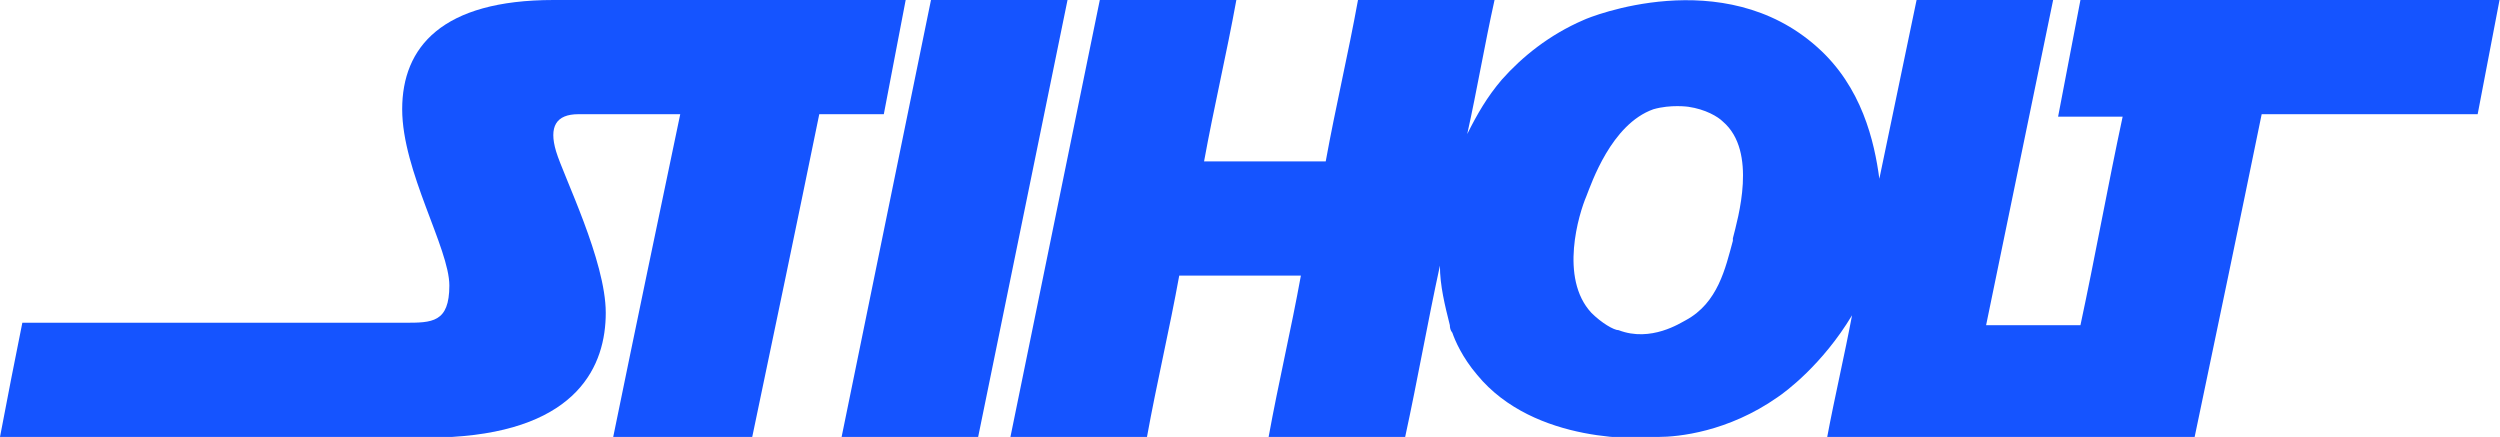 <svg xmlns="http://www.w3.org/2000/svg" xmlns:xlink="http://www.w3.org/1999/xlink" id="Lag_1" x="0px" y="0px" viewBox="0 0 100.7 17.6" style="enable-background:new 0 0 100.7 17.6;" xml:space="preserve"><style type="text/css">	.st0{fill:#1554FF;}</style><path class="st0" d="M37.5,0c-1.2,5.9-2.4,11.7-3.6,17.6h5.5C40.6,11.7,41.8,5.9,43,0H37.5z"></path><path class="st0" d="M36.3,0c-1,0-1.9,0-2.5,0C32,0,31,0,28.3,0h-6c-4.5,0-6.1,1.9-6.1,4.4s1.9,5.6,1.9,7.1S17.4,13,16.3,13H0.9 c-0.3,1.5-0.6,3-0.9,4.6h18.2c5.1-0.3,6.2-2.9,6.2-5s-1.7-5.5-2-6.5s0-1.5,0.9-1.5h4.1c-0.9,4.3-1.8,8.6-2.7,13h5.6 c0.9-4.3,1.8-8.6,2.7-13h2.6c0.3-1.6,0.6-3.1,0.9-4.7L36.3,0z"></path><path class="st0" d="M83.8,0c-0.3,1.6-0.6,3.1-0.9,4.7h2.6c-0.6,2.8-1.1,5.6-1.7,8.4H80c0.9-4.4,1.8-8.7,2.7-13.1h-5.5 c-0.5,2.4-1,4.8-1.5,7.2c-0.2-1.5-0.7-3.7-2.5-5.3c-3.8-3.4-9.2-1.2-9.4-1.1c-1.4,0.6-2.5,1.5-3.3,2.4c-0.6,0.7-1,1.4-1.4,2.2 c0.4-1.8,0.7-3.6,1.1-5.4h-5.5c-0.4,2.2-0.9,4.3-1.3,6.5h-4.9c0.4-2.2,0.9-4.3,1.3-6.5c-1.8,0-3.7,0-5.5,0 c-1.2,5.9-2.4,11.7-3.6,17.6c1.8,0,3.7,0,5.5,0c0.4-2.2,0.9-4.3,1.3-6.5h4.9c-0.4,2.2-0.9,4.3-1.3,6.5h5.5c0.5-2.3,0.9-4.6,1.4-6.9 c0,0.8,0.2,1.6,0.4,2.4c0,0.2,0.1,0.3,0.1,0.3c0.1,0.3,0.4,1,1,1.7c2.3,2.8,6.7,2.6,7.3,2.5c0.8,0,2.8-0.2,4.8-1.6 c0.3-0.2,1.8-1.3,3-3.3c-0.3,1.6-0.7,3.3-1,4.9h14.8c0.9-4.3,1.8-8.6,2.7-13h8.7c0.3-1.6,0.6-3.1,0.9-4.7H83.8L83.8,0z M69.8,9.7 c-0.3,1.1-0.6,2.5-1.9,3.2c-0.2,0.1-1.4,0.9-2.7,0.4c-0.2,0-0.7-0.3-1.1-0.7c-1.3-1.4-0.5-4-0.2-4.7c0.2-0.5,1-2.9,2.7-3.5 C67.3,4.2,68,4.3,68,4.3c0.7,0.1,1.2,0.4,1.4,0.6c1.4,1.2,0.6,3.9,0.4,4.7L69.8,9.7z"></path></svg>